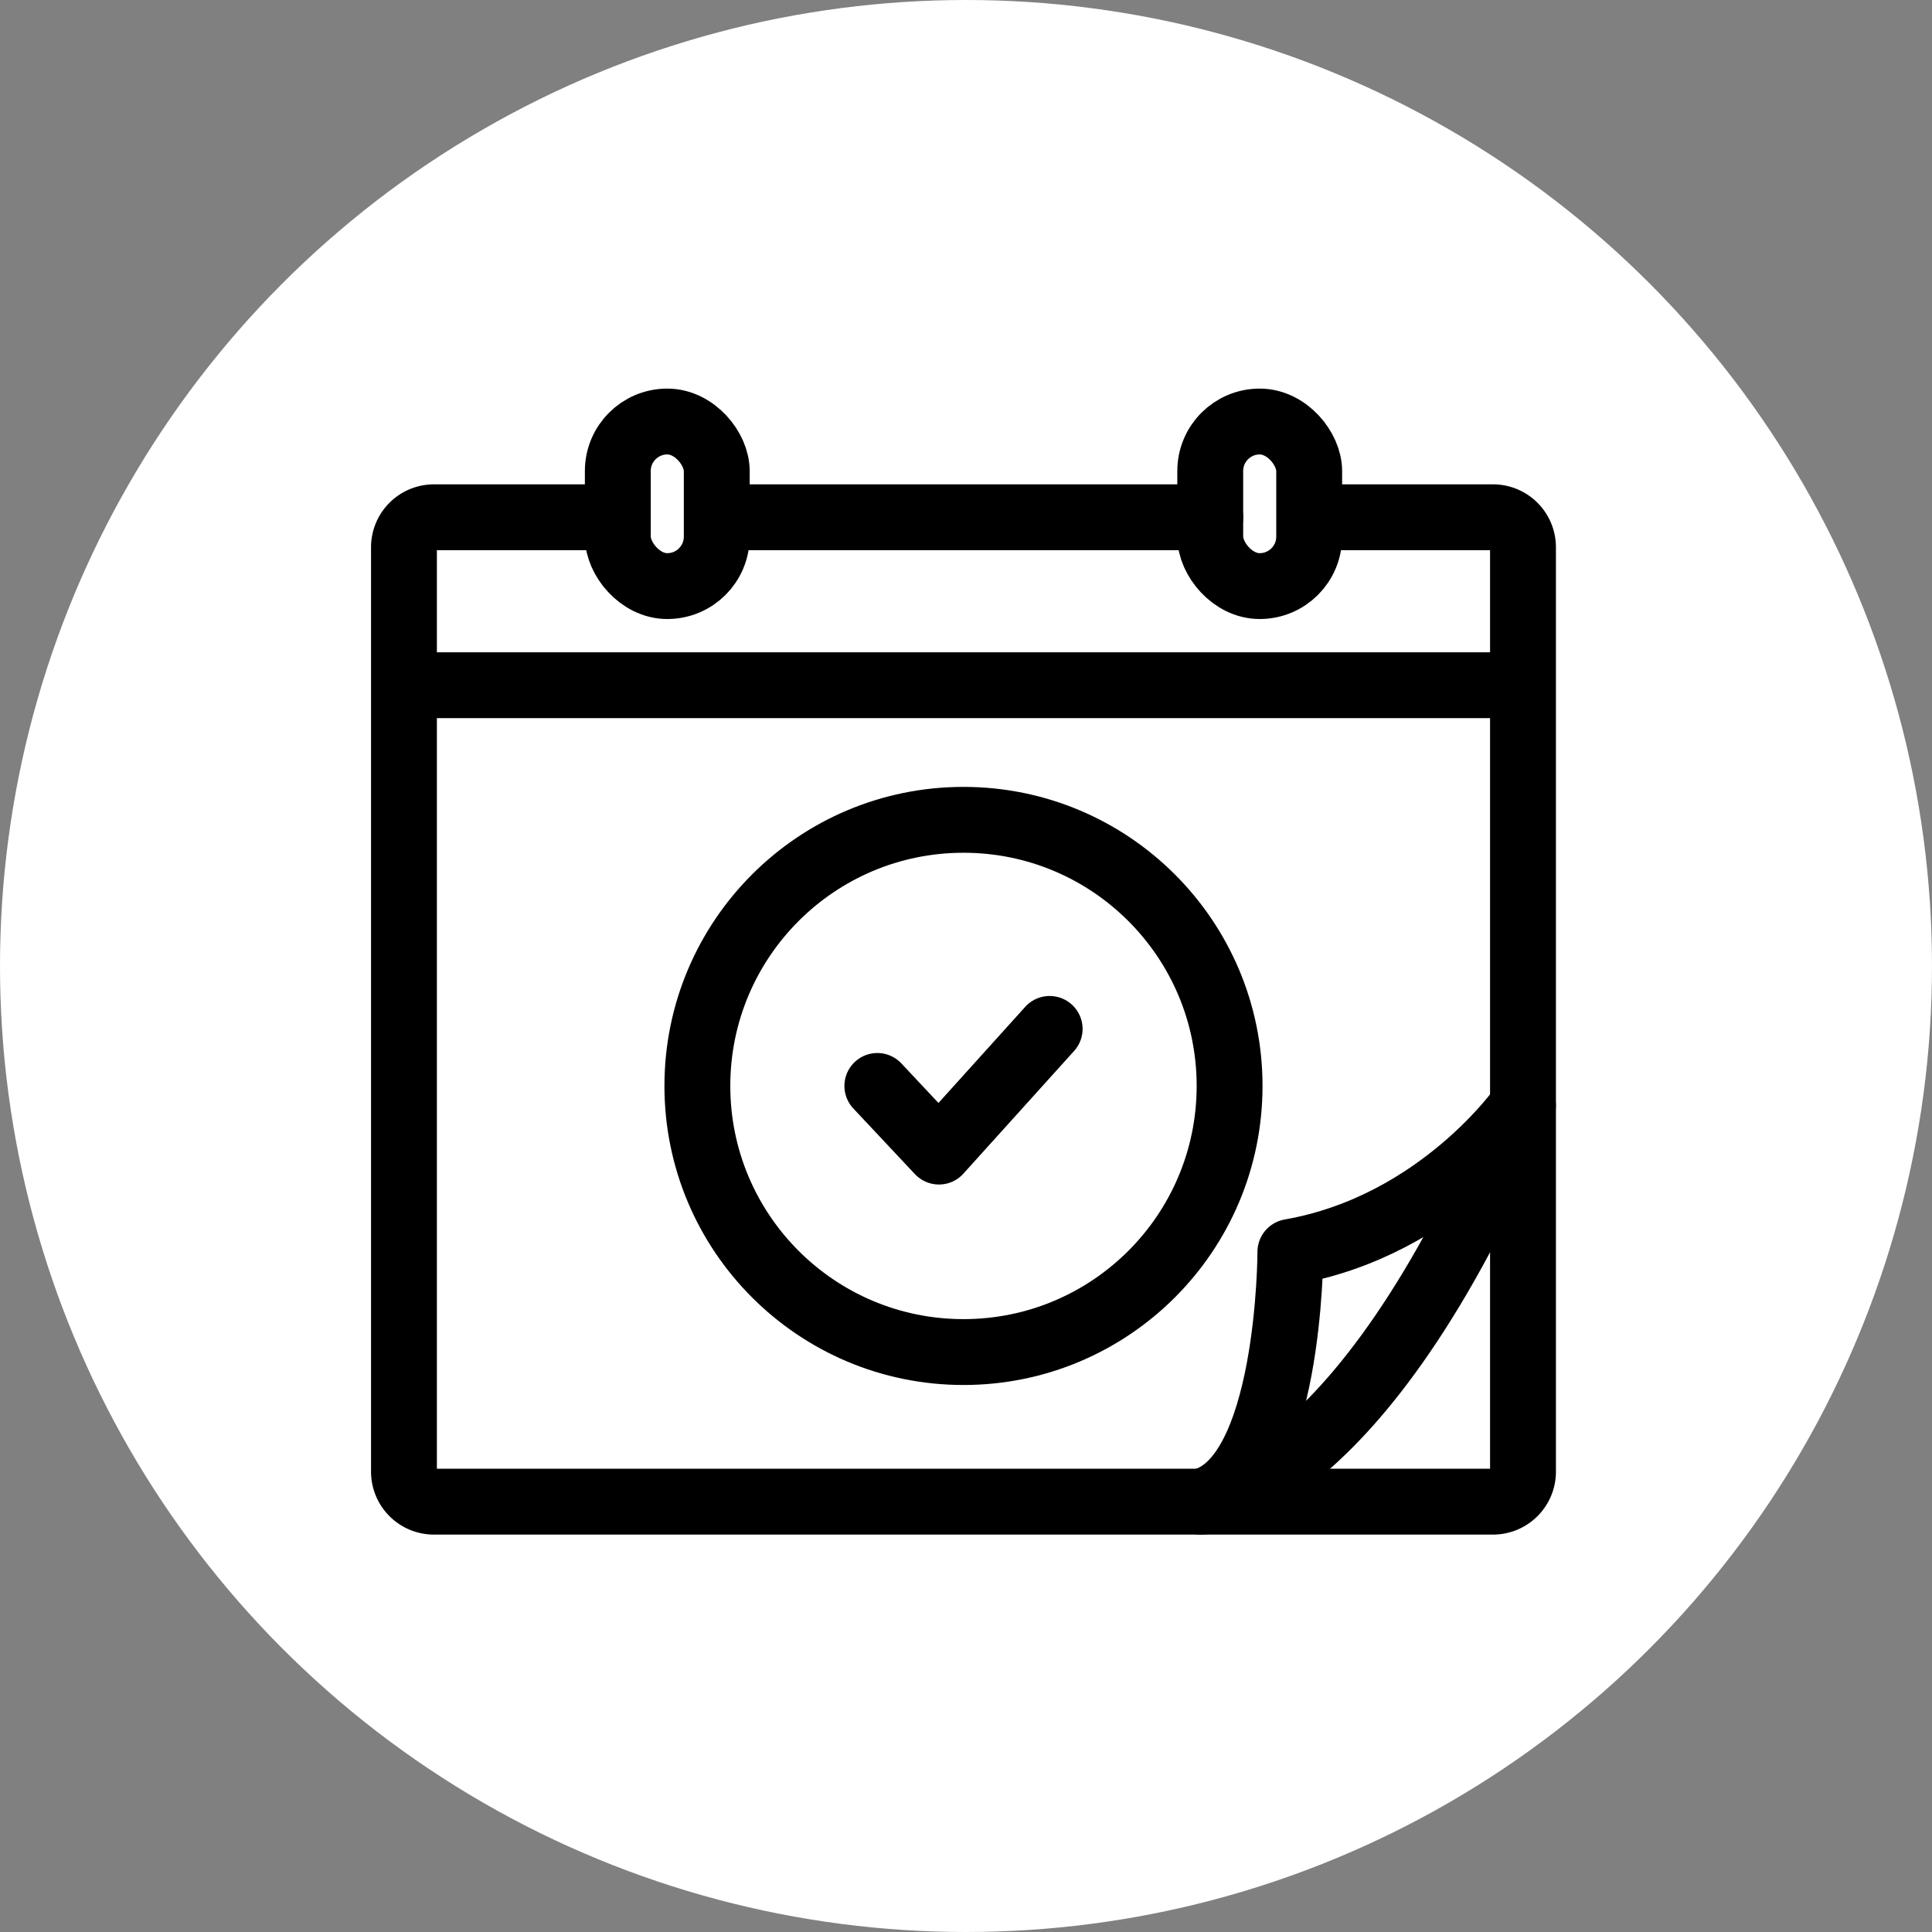 <svg xmlns="http://www.w3.org/2000/svg" xmlns:xlink="http://www.w3.org/1999/xlink" width="220" height="220" viewBox="0 0 220 220">
  <rect x="0" y="0" width="220" height="220" fill="#808080" stroke="none"/>
  <defs>
    <clipPath id="clip-book-a-time-220x220">
      <rect width="220" height="220"/>
    </clipPath>
  </defs>
  <g id="book-a-time-220x220" clip-path="url(#clip-book-a-time-220x220)">
    <circle id="circle" cx="110" cy="110" r="110" fill="#fff"/>
    <g id="book-a-time" transform="translate(-70.86 -74)">
      <g id="Group_6" data-name="Group 6" transform="translate(116.86 132.903)">
        <path id="bg" d="M220.726,154h20.153a3.417,3.417,0,0,1,3.407,3.407v105.28a3.417,3.417,0,0,1-3.407,3.407H120.267a3.417,3.417,0,0,1-3.407-3.407V157.407A3.417,3.417,0,0,1,120.267,154h20.62" transform="translate(-116.86 -154)" fill="none"/>
        <line id="Line_19" data-name="Line 19" x2="55.066" transform="translate(36.746)" fill="none" stroke="#000" stroke-linecap="round" stroke-linejoin="round" stroke-width="7.5"/>
        <path id="Path_18" data-name="Path 18" d="M220.726,154h20.153a3.417,3.417,0,0,1,3.407,3.407v105.28a3.417,3.417,0,0,1-3.407,3.407H120.267a3.417,3.417,0,0,1-3.407-3.407V157.407A3.417,3.417,0,0,1,120.267,154h20.62" transform="translate(-116.86 -154)" fill="none" stroke="#000" stroke-linecap="round" stroke-linejoin="round" stroke-width="7.5"/>
        <path id="Path_19" data-name="Path 19" d="M383.13,395.71s17.877-.269,36.7-45.11c0,0-9.448,13.693-26.483,16.671,0,0,0,26.126-10.221,28.443Z" transform="translate(-292.409 -283.616)" fill="none" stroke="#000" stroke-linecap="round" stroke-linejoin="round" stroke-width="7.5"/>
      </g>
      <line id="Line_18" data-name="Line 18" x2="126.635" transform="translate(117.255 152.027)" fill="none" stroke="#000" stroke-linecap="round" stroke-linejoin="round" stroke-width="7.5"/>
      <circle id="Ellipse_4" data-name="Ellipse 4" cx="30.303" cy="30.303" r="30.303" transform="translate(150.27 167.355)" fill="none" stroke="#000" stroke-linecap="round" stroke-linejoin="round" stroke-width="7.5"/>
      <path id="Path_17" data-name="Path 17" d="M275.07,331.494l7.015,7.475L294.692,325" transform="translate(-104.306 -133.836)" fill="none" stroke="#000" stroke-linecap="round" stroke-linejoin="round" stroke-width="7.5"/>
      <g id="Group_5" data-name="Group 5" transform="translate(141.211 122)">
        <rect id="Rectangle_3" data-name="Rectangle 3" width="11.267" height="18.739" rx="5.634" fill="none" stroke="#000" stroke-linecap="round" stroke-linejoin="round" stroke-width="7.5"/>
        <rect id="Rectangle_4" data-name="Rectangle 4" width="11.267" height="18.739" rx="5.634" transform="translate(67.461)" fill="none" stroke="#000" stroke-linecap="round" stroke-linejoin="round" stroke-width="7.5"/>
      </g>
    </g>
  </g>
</svg>
